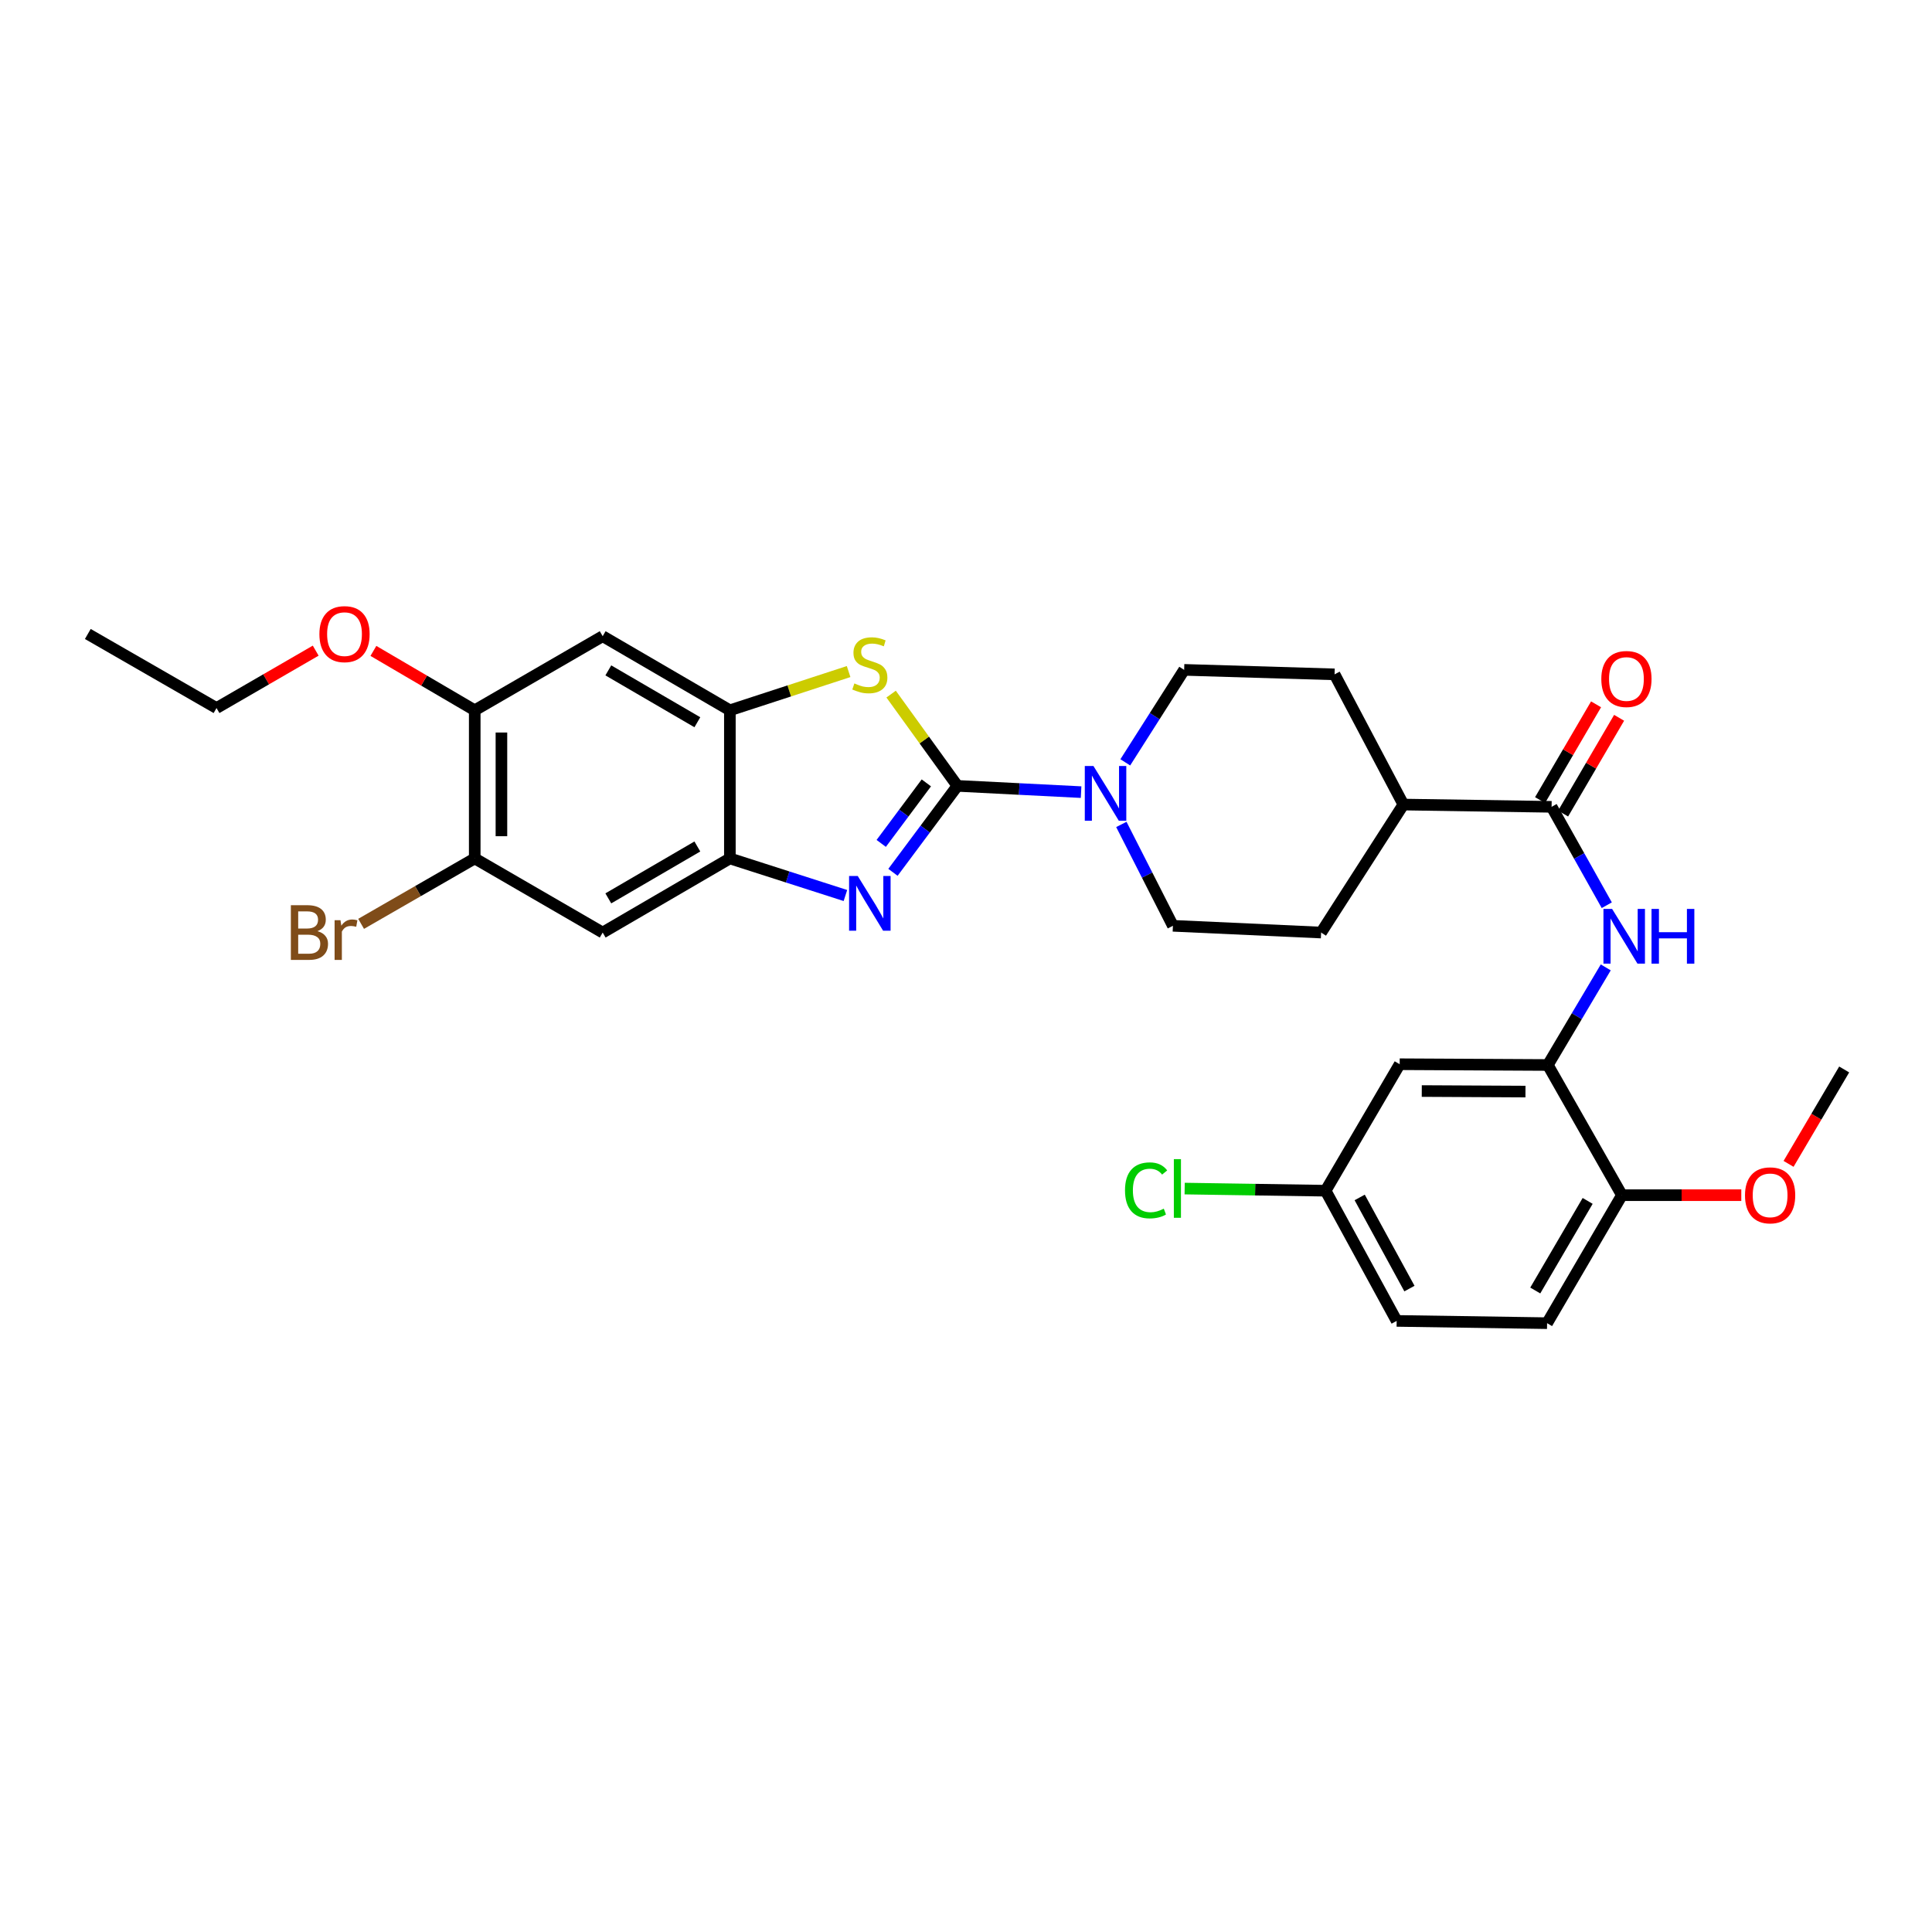 <?xml version='1.0' encoding='iso-8859-1'?>
<svg version='1.1' baseProfile='full'
              xmlns='http://www.w3.org/2000/svg'
                      xmlns:rdkit='http://www.rdkit.org/xml'
                      xmlns:xlink='http://www.w3.org/1999/xlink'
                  xml:space='preserve'
width='1000px' height='1000px' viewBox='0 0 1000 1000'>
<!-- END OF HEADER -->
<rect style='opacity:1.0;fill:#FFFFFF;stroke:none' width='1000' height='1000' x='0' y='0'> </rect>
<path class='bond-0' d='M 495.555,406.767 L 478.875,429.142' style='fill:none;fill-rule:evenodd;stroke:#000000;stroke-width:6px;stroke-linecap:butt;stroke-linejoin:miter;stroke-opacity:1' />
<path class='bond-0' d='M 478.875,429.142 L 462.195,451.517' style='fill:none;fill-rule:evenodd;stroke:#0000FF;stroke-width:6px;stroke-linecap:butt;stroke-linejoin:miter;stroke-opacity:1' />
<path class='bond-0' d='M 479.473,405.221 L 467.797,420.884' style='fill:none;fill-rule:evenodd;stroke:#000000;stroke-width:6px;stroke-linecap:butt;stroke-linejoin:miter;stroke-opacity:1' />
<path class='bond-0' d='M 467.797,420.884 L 456.121,436.546' style='fill:none;fill-rule:evenodd;stroke:#0000FF;stroke-width:6px;stroke-linecap:butt;stroke-linejoin:miter;stroke-opacity:1' />
<path class='bond-1' d='M 495.555,406.767 L 478.398,383.017' style='fill:none;fill-rule:evenodd;stroke:#000000;stroke-width:6px;stroke-linecap:butt;stroke-linejoin:miter;stroke-opacity:1' />
<path class='bond-1' d='M 478.398,383.017 L 461.24,359.267' style='fill:none;fill-rule:evenodd;stroke:#CCCC00;stroke-width:6px;stroke-linecap:butt;stroke-linejoin:miter;stroke-opacity:1' />
<path class='bond-3' d='M 495.555,406.767 L 527.562,408.386' style='fill:none;fill-rule:evenodd;stroke:#000000;stroke-width:6px;stroke-linecap:butt;stroke-linejoin:miter;stroke-opacity:1' />
<path class='bond-3' d='M 527.562,408.386 L 559.57,410.004' style='fill:none;fill-rule:evenodd;stroke:#0000FF;stroke-width:6px;stroke-linecap:butt;stroke-linejoin:miter;stroke-opacity:1' />
<path class='bond-2' d='M 437.583,463.516 L 407.682,453.918' style='fill:none;fill-rule:evenodd;stroke:#0000FF;stroke-width:6px;stroke-linecap:butt;stroke-linejoin:miter;stroke-opacity:1' />
<path class='bond-2' d='M 407.682,453.918 L 377.781,444.321' style='fill:none;fill-rule:evenodd;stroke:#000000;stroke-width:6px;stroke-linecap:butt;stroke-linejoin:miter;stroke-opacity:1' />
<path class='bond-4' d='M 439.24,347.602 L 408.511,357.625' style='fill:none;fill-rule:evenodd;stroke:#CCCC00;stroke-width:6px;stroke-linecap:butt;stroke-linejoin:miter;stroke-opacity:1' />
<path class='bond-4' d='M 408.511,357.625 L 377.781,367.647' style='fill:none;fill-rule:evenodd;stroke:#000000;stroke-width:6px;stroke-linecap:butt;stroke-linejoin:miter;stroke-opacity:1' />
<path class='bond-8' d='M 377.781,444.321 L 311.947,482.689' style='fill:none;fill-rule:evenodd;stroke:#000000;stroke-width:6px;stroke-linecap:butt;stroke-linejoin:miter;stroke-opacity:1' />
<path class='bond-8' d='M 360.949,438.138 L 314.864,464.995' style='fill:none;fill-rule:evenodd;stroke:#000000;stroke-width:6px;stroke-linecap:butt;stroke-linejoin:miter;stroke-opacity:1' />
<path class='bond-30' d='M 377.781,444.321 L 377.781,367.647' style='fill:none;fill-rule:evenodd;stroke:#000000;stroke-width:6px;stroke-linecap:butt;stroke-linejoin:miter;stroke-opacity:1' />
<path class='bond-15' d='M 580.411,426.727 L 593.757,452.961' style='fill:none;fill-rule:evenodd;stroke:#0000FF;stroke-width:6px;stroke-linecap:butt;stroke-linejoin:miter;stroke-opacity:1' />
<path class='bond-15' d='M 593.757,452.961 L 607.104,479.196' style='fill:none;fill-rule:evenodd;stroke:#000000;stroke-width:6px;stroke-linecap:butt;stroke-linejoin:miter;stroke-opacity:1' />
<path class='bond-16' d='M 582.447,394.59 L 597.681,370.655' style='fill:none;fill-rule:evenodd;stroke:#0000FF;stroke-width:6px;stroke-linecap:butt;stroke-linejoin:miter;stroke-opacity:1' />
<path class='bond-16' d='M 597.681,370.655 L 612.915,346.721' style='fill:none;fill-rule:evenodd;stroke:#000000;stroke-width:6px;stroke-linecap:butt;stroke-linejoin:miter;stroke-opacity:1' />
<path class='bond-9' d='M 377.781,367.647 L 311.947,329.295' style='fill:none;fill-rule:evenodd;stroke:#000000;stroke-width:6px;stroke-linecap:butt;stroke-linejoin:miter;stroke-opacity:1' />
<path class='bond-9' d='M 360.951,373.834 L 314.867,346.988' style='fill:none;fill-rule:evenodd;stroke:#000000;stroke-width:6px;stroke-linecap:butt;stroke-linejoin:miter;stroke-opacity:1' />
<path class='bond-5' d='M 803.102,417.614 L 726.39,416.44' style='fill:none;fill-rule:evenodd;stroke:#000000;stroke-width:6px;stroke-linecap:butt;stroke-linejoin:miter;stroke-opacity:1' />
<path class='bond-6' d='M 803.102,417.614 L 817.384,443.078' style='fill:none;fill-rule:evenodd;stroke:#000000;stroke-width:6px;stroke-linecap:butt;stroke-linejoin:miter;stroke-opacity:1' />
<path class='bond-6' d='M 817.384,443.078 L 831.667,468.542' style='fill:none;fill-rule:evenodd;stroke:#0000FF;stroke-width:6px;stroke-linecap:butt;stroke-linejoin:miter;stroke-opacity:1' />
<path class='bond-17' d='M 809.066,421.102 L 823.558,396.316' style='fill:none;fill-rule:evenodd;stroke:#000000;stroke-width:6px;stroke-linecap:butt;stroke-linejoin:miter;stroke-opacity:1' />
<path class='bond-17' d='M 823.558,396.316 L 838.05,371.531' style='fill:none;fill-rule:evenodd;stroke:#FF0000;stroke-width:6px;stroke-linecap:butt;stroke-linejoin:miter;stroke-opacity:1' />
<path class='bond-17' d='M 797.138,414.127 L 811.63,389.342' style='fill:none;fill-rule:evenodd;stroke:#000000;stroke-width:6px;stroke-linecap:butt;stroke-linejoin:miter;stroke-opacity:1' />
<path class='bond-17' d='M 811.63,389.342 L 826.122,364.557' style='fill:none;fill-rule:evenodd;stroke:#FF0000;stroke-width:6px;stroke-linecap:butt;stroke-linejoin:miter;stroke-opacity:1' />
<path class='bond-7' d='M 831.134,500.72 L 816.143,525.98' style='fill:none;fill-rule:evenodd;stroke:#0000FF;stroke-width:6px;stroke-linecap:butt;stroke-linejoin:miter;stroke-opacity:1' />
<path class='bond-7' d='M 816.143,525.98 L 801.152,551.241' style='fill:none;fill-rule:evenodd;stroke:#000000;stroke-width:6px;stroke-linecap:butt;stroke-linejoin:miter;stroke-opacity:1' />
<path class='bond-12' d='M 801.152,551.241 L 724.478,550.841' style='fill:none;fill-rule:evenodd;stroke:#000000;stroke-width:6px;stroke-linecap:butt;stroke-linejoin:miter;stroke-opacity:1' />
<path class='bond-12' d='M 789.579,564.998 L 735.908,564.719' style='fill:none;fill-rule:evenodd;stroke:#000000;stroke-width:6px;stroke-linecap:butt;stroke-linejoin:miter;stroke-opacity:1' />
<path class='bond-14' d='M 801.152,551.241 L 839.504,618.625' style='fill:none;fill-rule:evenodd;stroke:#000000;stroke-width:6px;stroke-linecap:butt;stroke-linejoin:miter;stroke-opacity:1' />
<path class='bond-10' d='M 311.947,482.689 L 245.721,444.321' style='fill:none;fill-rule:evenodd;stroke:#000000;stroke-width:6px;stroke-linecap:butt;stroke-linejoin:miter;stroke-opacity:1' />
<path class='bond-11' d='M 311.947,329.295 L 245.721,367.647' style='fill:none;fill-rule:evenodd;stroke:#000000;stroke-width:6px;stroke-linecap:butt;stroke-linejoin:miter;stroke-opacity:1' />
<path class='bond-22' d='M 245.721,444.321 L 216.316,461.253' style='fill:none;fill-rule:evenodd;stroke:#000000;stroke-width:6px;stroke-linecap:butt;stroke-linejoin:miter;stroke-opacity:1' />
<path class='bond-22' d='M 216.316,461.253 L 186.911,478.185' style='fill:none;fill-rule:evenodd;stroke:#7F4C19;stroke-width:6px;stroke-linecap:butt;stroke-linejoin:miter;stroke-opacity:1' />
<path class='bond-32' d='M 245.721,444.321 L 245.721,367.647' style='fill:none;fill-rule:evenodd;stroke:#000000;stroke-width:6px;stroke-linecap:butt;stroke-linejoin:miter;stroke-opacity:1' />
<path class='bond-32' d='M 259.539,432.82 L 259.539,379.149' style='fill:none;fill-rule:evenodd;stroke:#000000;stroke-width:6px;stroke-linecap:butt;stroke-linejoin:miter;stroke-opacity:1' />
<path class='bond-24' d='M 245.721,367.647 L 219.497,352.278' style='fill:none;fill-rule:evenodd;stroke:#000000;stroke-width:6px;stroke-linecap:butt;stroke-linejoin:miter;stroke-opacity:1' />
<path class='bond-24' d='M 219.497,352.278 L 193.274,336.908' style='fill:none;fill-rule:evenodd;stroke:#FF0000;stroke-width:6px;stroke-linecap:butt;stroke-linejoin:miter;stroke-opacity:1' />
<path class='bond-21' d='M 724.478,550.841 L 686.126,616.307' style='fill:none;fill-rule:evenodd;stroke:#000000;stroke-width:6px;stroke-linecap:butt;stroke-linejoin:miter;stroke-opacity:1' />
<path class='bond-13' d='M 726.39,416.44 L 690.771,349.047' style='fill:none;fill-rule:evenodd;stroke:#000000;stroke-width:6px;stroke-linecap:butt;stroke-linejoin:miter;stroke-opacity:1' />
<path class='bond-31' d='M 726.39,416.44 L 683.808,482.689' style='fill:none;fill-rule:evenodd;stroke:#000000;stroke-width:6px;stroke-linecap:butt;stroke-linejoin:miter;stroke-opacity:1' />
<path class='bond-20' d='M 839.504,618.625 L 800.768,684.874' style='fill:none;fill-rule:evenodd;stroke:#000000;stroke-width:6px;stroke-linecap:butt;stroke-linejoin:miter;stroke-opacity:1' />
<path class='bond-20' d='M 821.765,621.588 L 794.65,667.962' style='fill:none;fill-rule:evenodd;stroke:#000000;stroke-width:6px;stroke-linecap:butt;stroke-linejoin:miter;stroke-opacity:1' />
<path class='bond-26' d='M 839.504,618.625 L 870.398,618.625' style='fill:none;fill-rule:evenodd;stroke:#000000;stroke-width:6px;stroke-linecap:butt;stroke-linejoin:miter;stroke-opacity:1' />
<path class='bond-26' d='M 870.398,618.625 L 901.291,618.625' style='fill:none;fill-rule:evenodd;stroke:#FF0000;stroke-width:6px;stroke-linecap:butt;stroke-linejoin:miter;stroke-opacity:1' />
<path class='bond-19' d='M 607.104,479.196 L 683.808,482.689' style='fill:none;fill-rule:evenodd;stroke:#000000;stroke-width:6px;stroke-linecap:butt;stroke-linejoin:miter;stroke-opacity:1' />
<path class='bond-18' d='M 612.915,346.721 L 690.771,349.047' style='fill:none;fill-rule:evenodd;stroke:#000000;stroke-width:6px;stroke-linecap:butt;stroke-linejoin:miter;stroke-opacity:1' />
<path class='bond-23' d='M 800.768,684.874 L 722.912,683.7' style='fill:none;fill-rule:evenodd;stroke:#000000;stroke-width:6px;stroke-linecap:butt;stroke-linejoin:miter;stroke-opacity:1' />
<path class='bond-25' d='M 686.126,616.307 L 649.653,615.756' style='fill:none;fill-rule:evenodd;stroke:#000000;stroke-width:6px;stroke-linecap:butt;stroke-linejoin:miter;stroke-opacity:1' />
<path class='bond-25' d='M 649.653,615.756 L 613.18,615.205' style='fill:none;fill-rule:evenodd;stroke:#00CC00;stroke-width:6px;stroke-linecap:butt;stroke-linejoin:miter;stroke-opacity:1' />
<path class='bond-33' d='M 686.126,616.307 L 722.912,683.7' style='fill:none;fill-rule:evenodd;stroke:#000000;stroke-width:6px;stroke-linecap:butt;stroke-linejoin:miter;stroke-opacity:1' />
<path class='bond-33' d='M 703.773,619.796 L 729.523,666.971' style='fill:none;fill-rule:evenodd;stroke:#000000;stroke-width:6px;stroke-linecap:butt;stroke-linejoin:miter;stroke-opacity:1' />
<path class='bond-27' d='M 163.407,336.774 L 137.74,351.627' style='fill:none;fill-rule:evenodd;stroke:#FF0000;stroke-width:6px;stroke-linecap:butt;stroke-linejoin:miter;stroke-opacity:1' />
<path class='bond-27' d='M 137.74,351.627 L 112.072,366.481' style='fill:none;fill-rule:evenodd;stroke:#000000;stroke-width:6px;stroke-linecap:butt;stroke-linejoin:miter;stroke-opacity:1' />
<path class='bond-28' d='M 925.757,602.417 L 940.151,577.984' style='fill:none;fill-rule:evenodd;stroke:#FF0000;stroke-width:6px;stroke-linecap:butt;stroke-linejoin:miter;stroke-opacity:1' />
<path class='bond-28' d='M 940.151,577.984 L 954.545,553.551' style='fill:none;fill-rule:evenodd;stroke:#000000;stroke-width:6px;stroke-linecap:butt;stroke-linejoin:miter;stroke-opacity:1' />
<path class='bond-29' d='M 112.072,366.481 L 45.455,328.144' style='fill:none;fill-rule:evenodd;stroke:#000000;stroke-width:6px;stroke-linecap:butt;stroke-linejoin:miter;stroke-opacity:1' />
<path  class='atom-1' d='M 443.965 453.413
L 453.245 468.413
Q 454.165 469.893, 455.645 472.573
Q 457.125 475.253, 457.205 475.413
L 457.205 453.413
L 460.965 453.413
L 460.965 481.733
L 457.085 481.733
L 447.125 465.333
Q 445.965 463.413, 444.725 461.213
Q 443.525 459.013, 443.165 458.333
L 443.165 481.733
L 439.485 481.733
L 439.485 453.413
L 443.965 453.413
' fill='#0000FF'/>
<path  class='atom-2' d='M 442.225 353.739
Q 442.545 353.859, 443.865 354.419
Q 445.185 354.979, 446.625 355.339
Q 448.105 355.659, 449.545 355.659
Q 452.225 355.659, 453.785 354.379
Q 455.345 353.059, 455.345 350.779
Q 455.345 349.219, 454.545 348.259
Q 453.785 347.299, 452.585 346.779
Q 451.385 346.259, 449.385 345.659
Q 446.865 344.899, 445.345 344.179
Q 443.865 343.459, 442.785 341.939
Q 441.745 340.419, 441.745 337.859
Q 441.745 334.299, 444.145 332.099
Q 446.585 329.899, 451.385 329.899
Q 454.665 329.899, 458.385 331.459
L 457.465 334.539
Q 454.065 333.139, 451.505 333.139
Q 448.745 333.139, 447.225 334.299
Q 445.705 335.419, 445.745 337.379
Q 445.745 338.899, 446.505 339.819
Q 447.305 340.739, 448.425 341.259
Q 449.585 341.779, 451.505 342.379
Q 454.065 343.179, 455.585 343.979
Q 457.105 344.779, 458.185 346.419
Q 459.305 348.019, 459.305 350.779
Q 459.305 354.699, 456.665 356.819
Q 454.065 358.899, 449.705 358.899
Q 447.185 358.899, 445.265 358.339
Q 443.385 357.819, 441.145 356.899
L 442.225 353.739
' fill='#CCCC00'/>
<path  class='atom-4' d='M 565.969 396.484
L 575.249 411.484
Q 576.169 412.964, 577.649 415.644
Q 579.129 418.324, 579.209 418.484
L 579.209 396.484
L 582.969 396.484
L 582.969 424.804
L 579.089 424.804
L 569.129 408.404
Q 567.969 406.484, 566.729 404.284
Q 565.529 402.084, 565.169 401.404
L 565.169 424.804
L 561.489 424.804
L 561.489 396.484
L 565.969 396.484
' fill='#0000FF'/>
<path  class='atom-7' d='M 834.426 470.463
L 843.706 485.463
Q 844.626 486.943, 846.106 489.623
Q 847.586 492.303, 847.666 492.463
L 847.666 470.463
L 851.426 470.463
L 851.426 498.783
L 847.546 498.783
L 837.586 482.383
Q 836.426 480.463, 835.186 478.263
Q 833.986 476.063, 833.626 475.383
L 833.626 498.783
L 829.946 498.783
L 829.946 470.463
L 834.426 470.463
' fill='#0000FF'/>
<path  class='atom-7' d='M 854.826 470.463
L 858.666 470.463
L 858.666 482.503
L 873.146 482.503
L 873.146 470.463
L 876.986 470.463
L 876.986 498.783
L 873.146 498.783
L 873.146 485.703
L 858.666 485.703
L 858.666 498.783
L 854.826 498.783
L 854.826 470.463
' fill='#0000FF'/>
<path  class='atom-18' d='M 828.838 351.445
Q 828.838 344.645, 832.198 340.845
Q 835.558 337.045, 841.838 337.045
Q 848.118 337.045, 851.478 340.845
Q 854.838 344.645, 854.838 351.445
Q 854.838 358.325, 851.438 362.245
Q 848.038 366.125, 841.838 366.125
Q 835.598 366.125, 832.198 362.245
Q 828.838 358.365, 828.838 351.445
M 841.838 362.925
Q 846.158 362.925, 848.478 360.045
Q 850.838 357.125, 850.838 351.445
Q 850.838 345.885, 848.478 343.085
Q 846.158 340.245, 841.838 340.245
Q 837.518 340.245, 835.158 343.045
Q 832.838 345.845, 832.838 351.445
Q 832.838 357.165, 835.158 360.045
Q 837.518 362.925, 841.838 362.925
' fill='#FF0000'/>
<path  class='atom-23' d='M 164.308 481.969
Q 167.028 482.729, 168.388 484.409
Q 169.788 486.049, 169.788 488.489
Q 169.788 492.409, 167.268 494.649
Q 164.788 496.849, 160.068 496.849
L 150.548 496.849
L 150.548 468.529
L 158.908 468.529
Q 163.748 468.529, 166.188 470.489
Q 168.628 472.449, 168.628 476.049
Q 168.628 480.329, 164.308 481.969
M 154.348 471.729
L 154.348 480.609
L 158.908 480.609
Q 161.708 480.609, 163.148 479.489
Q 164.628 478.329, 164.628 476.049
Q 164.628 471.729, 158.908 471.729
L 154.348 471.729
M 160.068 493.649
Q 162.828 493.649, 164.308 492.329
Q 165.788 491.009, 165.788 488.489
Q 165.788 486.169, 164.148 485.009
Q 162.548 483.809, 159.468 483.809
L 154.348 483.809
L 154.348 493.649
L 160.068 493.649
' fill='#7F4C19'/>
<path  class='atom-23' d='M 176.228 476.289
L 176.668 479.129
Q 178.828 475.929, 182.348 475.929
Q 183.468 475.929, 184.988 476.329
L 184.388 479.689
Q 182.668 479.289, 181.708 479.289
Q 180.028 479.289, 178.908 479.969
Q 177.828 480.609, 176.948 482.169
L 176.948 496.849
L 173.188 496.849
L 173.188 476.289
L 176.228 476.289
' fill='#7F4C19'/>
<path  class='atom-25' d='M 165.321 328.224
Q 165.321 321.424, 168.681 317.624
Q 172.041 313.824, 178.321 313.824
Q 184.601 313.824, 187.961 317.624
Q 191.321 321.424, 191.321 328.224
Q 191.321 335.104, 187.921 339.024
Q 184.521 342.904, 178.321 342.904
Q 172.081 342.904, 168.681 339.024
Q 165.321 335.144, 165.321 328.224
M 178.321 339.704
Q 182.641 339.704, 184.961 336.824
Q 187.321 333.904, 187.321 328.224
Q 187.321 322.664, 184.961 319.864
Q 182.641 317.024, 178.321 317.024
Q 174.001 317.024, 171.641 319.824
Q 169.321 322.624, 169.321 328.224
Q 169.321 333.944, 171.641 336.824
Q 174.001 339.704, 178.321 339.704
' fill='#FF0000'/>
<path  class='atom-26' d='M 582.302 616.128
Q 582.302 609.088, 585.582 605.408
Q 588.902 601.688, 595.182 601.688
Q 601.022 601.688, 604.142 605.808
L 601.502 607.968
Q 599.222 604.968, 595.182 604.968
Q 590.902 604.968, 588.622 607.848
Q 586.382 610.688, 586.382 616.128
Q 586.382 621.728, 588.702 624.608
Q 591.062 627.488, 595.622 627.488
Q 598.742 627.488, 602.382 625.608
L 603.502 628.608
Q 602.022 629.568, 599.782 630.128
Q 597.542 630.688, 595.062 630.688
Q 588.902 630.688, 585.582 626.928
Q 582.302 623.168, 582.302 616.128
' fill='#00CC00'/>
<path  class='atom-26' d='M 607.582 599.968
L 611.262 599.968
L 611.262 630.328
L 607.582 630.328
L 607.582 599.968
' fill='#00CC00'/>
<path  class='atom-27' d='M 903.209 618.705
Q 903.209 611.905, 906.569 608.105
Q 909.929 604.305, 916.209 604.305
Q 922.489 604.305, 925.849 608.105
Q 929.209 611.905, 929.209 618.705
Q 929.209 625.585, 925.809 629.505
Q 922.409 633.385, 916.209 633.385
Q 909.969 633.385, 906.569 629.505
Q 903.209 625.625, 903.209 618.705
M 916.209 630.185
Q 920.529 630.185, 922.849 627.305
Q 925.209 624.385, 925.209 618.705
Q 925.209 613.145, 922.849 610.345
Q 920.529 607.505, 916.209 607.505
Q 911.889 607.505, 909.529 610.305
Q 907.209 613.105, 907.209 618.705
Q 907.209 624.425, 909.529 627.305
Q 911.889 630.185, 916.209 630.185
' fill='#FF0000'/>
</svg>
